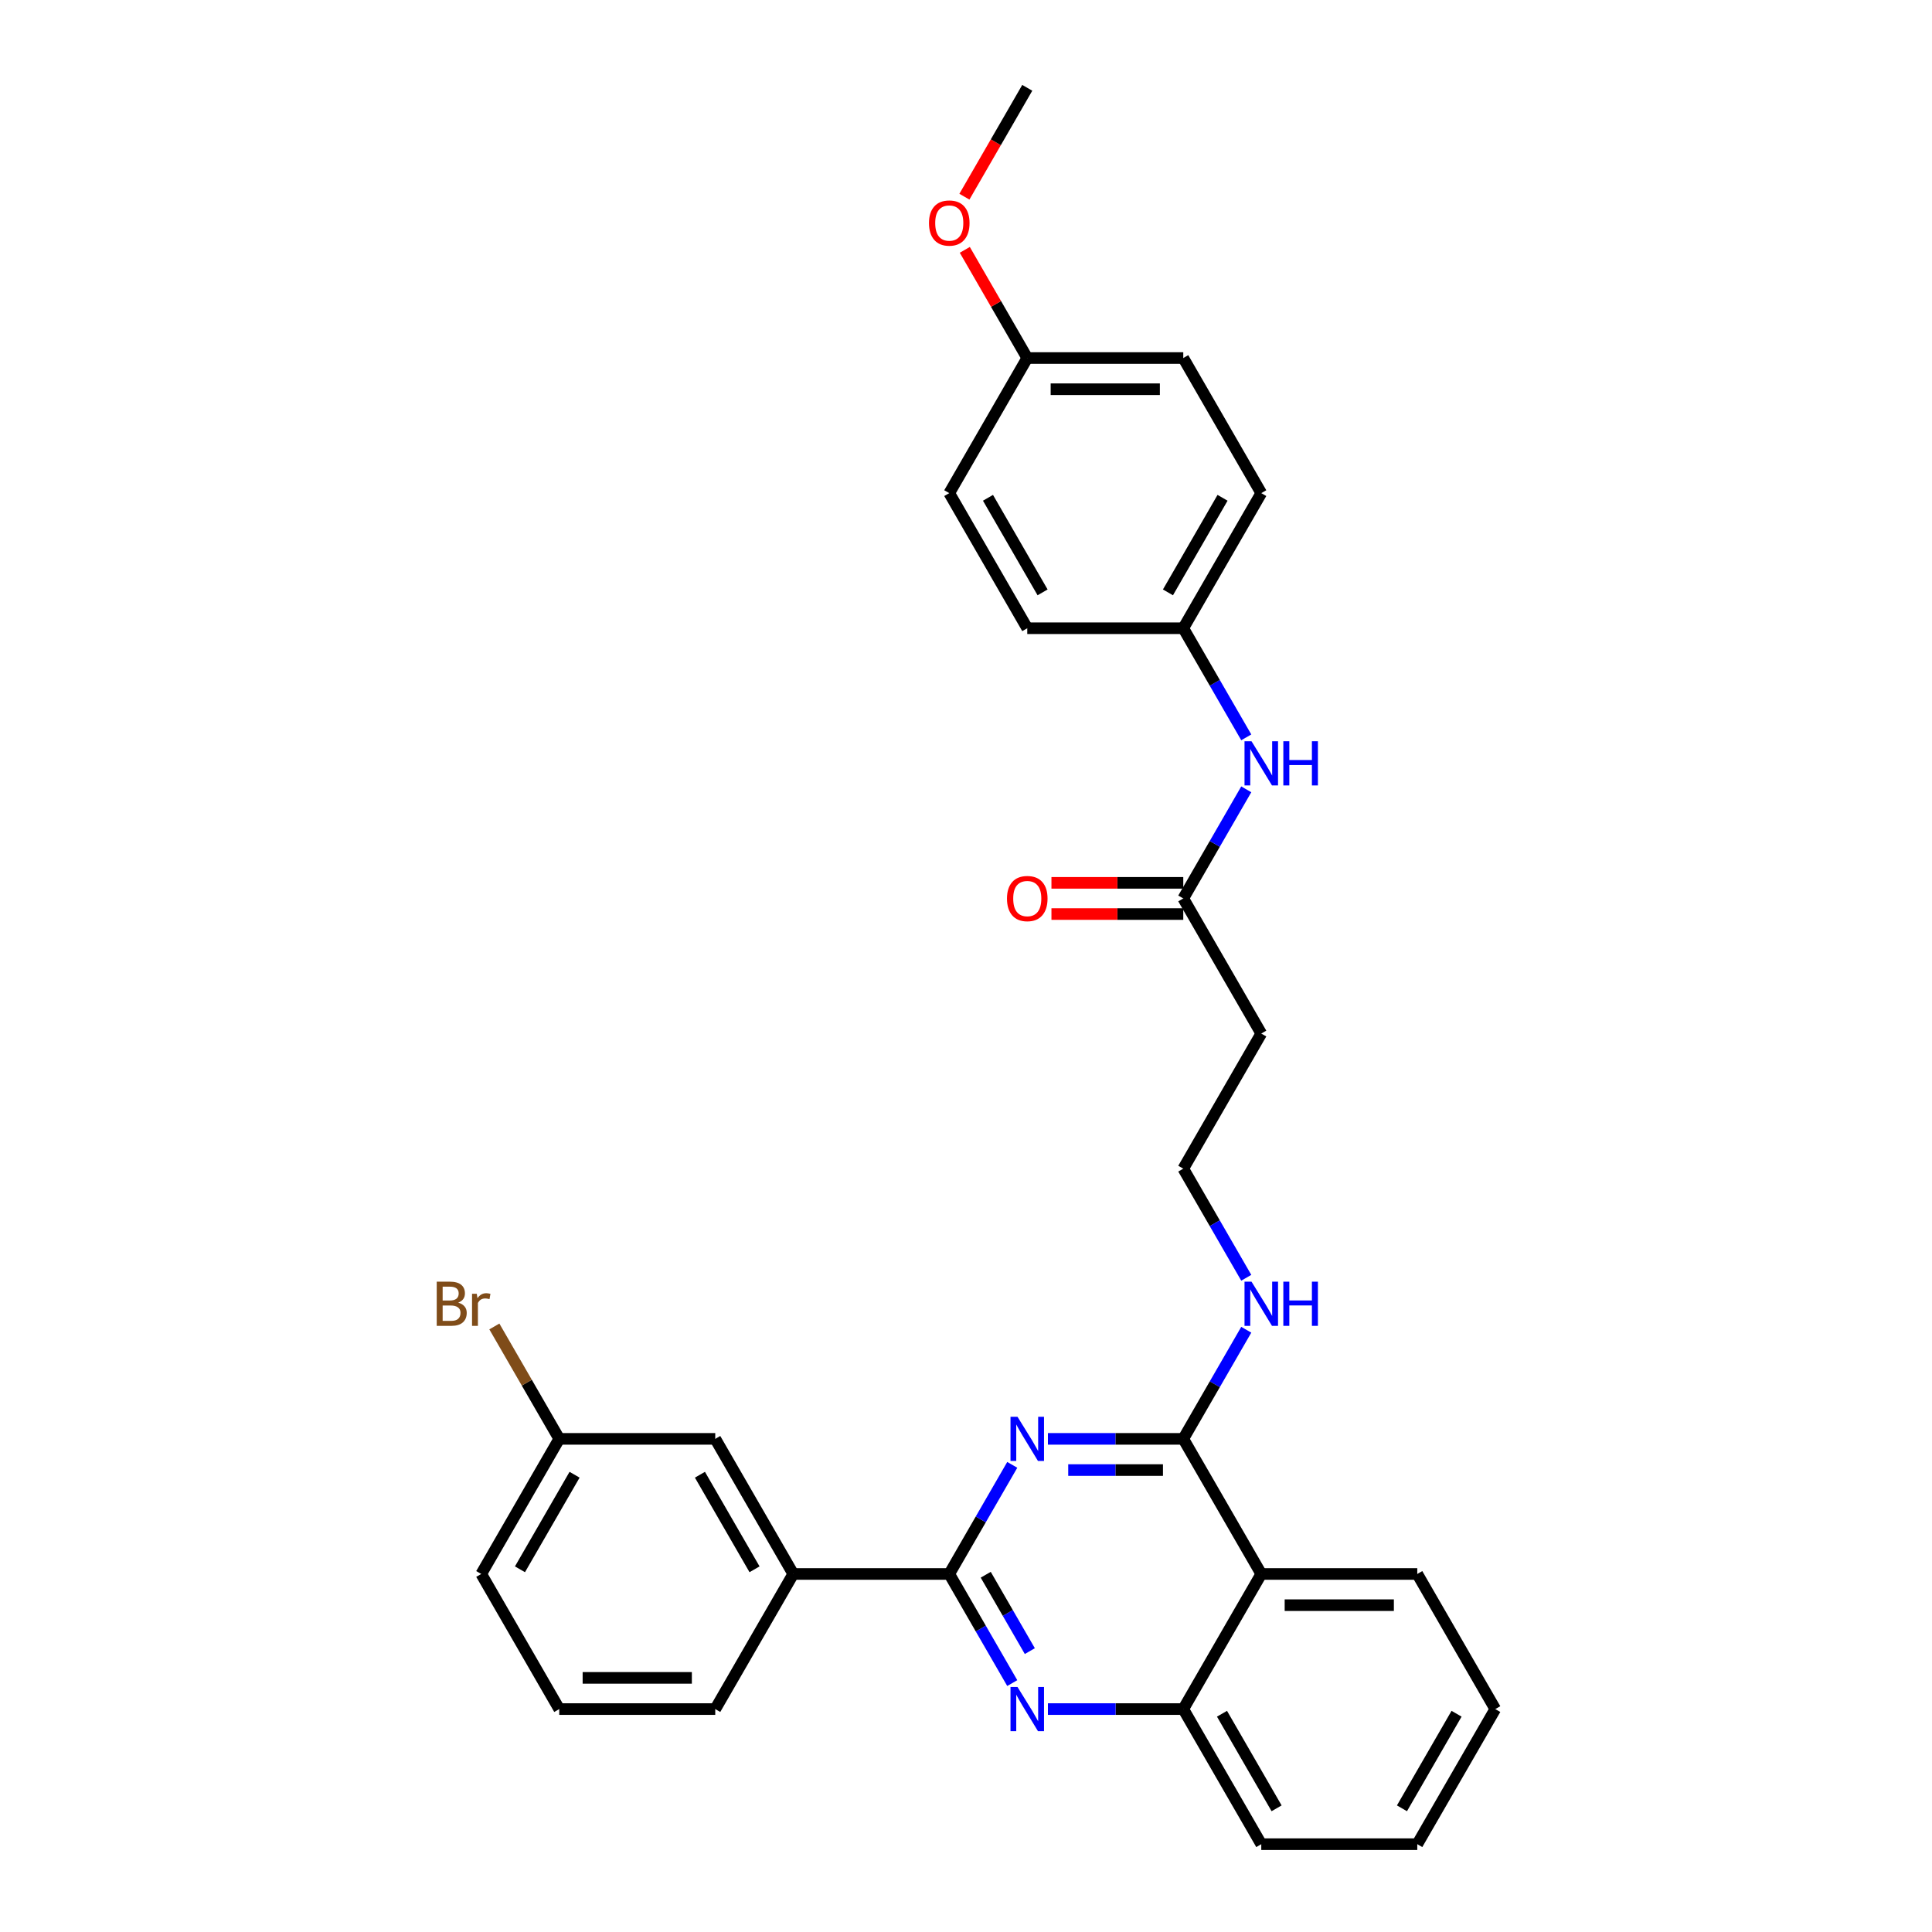 <?xml version='1.0' encoding='iso-8859-1'?>
<svg version='1.1' baseProfile='full'
              xmlns='http://www.w3.org/2000/svg'
                      xmlns:rdkit='http://www.rdkit.org/xml'
                      xmlns:xlink='http://www.w3.org/1999/xlink'
                  xml:space='preserve'
width='1000px' height='1000px' viewBox='0 0 1000 1000'>
<!-- END OF HEADER -->
<rect style='opacity:1.0;fill:#FFFFFF;stroke:none' width='1000' height='1000' x='0' y='0'> </rect>
<path class='bond-0' d='M 612.458,465.035 L 628.762,436.796' style='fill:none;fill-rule:evenodd;stroke:#000000;stroke-width:6px;stroke-linecap:butt;stroke-linejoin:miter;stroke-opacity:1' />
<path class='bond-0' d='M 628.762,436.796 L 645.065,408.558' style='fill:none;fill-rule:evenodd;stroke:#0000FF;stroke-width:6px;stroke-linecap:butt;stroke-linejoin:miter;stroke-opacity:1' />
<path class='bond-1' d='M 612.458,456.96 L 578.342,456.96' style='fill:none;fill-rule:evenodd;stroke:#000000;stroke-width:6px;stroke-linecap:butt;stroke-linejoin:miter;stroke-opacity:1' />
<path class='bond-1' d='M 578.342,456.96 L 544.226,456.96' style='fill:none;fill-rule:evenodd;stroke:#FF0000;stroke-width:6px;stroke-linecap:butt;stroke-linejoin:miter;stroke-opacity:1' />
<path class='bond-1' d='M 612.458,473.11 L 578.342,473.11' style='fill:none;fill-rule:evenodd;stroke:#000000;stroke-width:6px;stroke-linecap:butt;stroke-linejoin:miter;stroke-opacity:1' />
<path class='bond-1' d='M 578.342,473.11 L 544.226,473.11' style='fill:none;fill-rule:evenodd;stroke:#FF0000;stroke-width:6px;stroke-linecap:butt;stroke-linejoin:miter;stroke-opacity:1' />
<path class='bond-2' d='M 612.458,465.035 L 652.832,534.965' style='fill:none;fill-rule:evenodd;stroke:#000000;stroke-width:6px;stroke-linecap:butt;stroke-linejoin:miter;stroke-opacity:1' />
<path class='bond-3' d='M 645.065,381.652 L 628.762,353.414' style='fill:none;fill-rule:evenodd;stroke:#0000FF;stroke-width:6px;stroke-linecap:butt;stroke-linejoin:miter;stroke-opacity:1' />
<path class='bond-3' d='M 628.762,353.414 L 612.458,325.175' style='fill:none;fill-rule:evenodd;stroke:#000000;stroke-width:6px;stroke-linecap:butt;stroke-linejoin:miter;stroke-opacity:1' />
<path class='bond-4' d='M 612.458,325.175 L 531.71,325.175' style='fill:none;fill-rule:evenodd;stroke:#000000;stroke-width:6px;stroke-linecap:butt;stroke-linejoin:miter;stroke-opacity:1' />
<path class='bond-5' d='M 612.458,325.175 L 652.832,255.245' style='fill:none;fill-rule:evenodd;stroke:#000000;stroke-width:6px;stroke-linecap:butt;stroke-linejoin:miter;stroke-opacity:1' />
<path class='bond-5' d='M 604.528,306.61 L 632.79,257.659' style='fill:none;fill-rule:evenodd;stroke:#000000;stroke-width:6px;stroke-linecap:butt;stroke-linejoin:miter;stroke-opacity:1' />
<path class='bond-6' d='M 531.71,185.315 L 612.458,185.315' style='fill:none;fill-rule:evenodd;stroke:#000000;stroke-width:6px;stroke-linecap:butt;stroke-linejoin:miter;stroke-opacity:1' />
<path class='bond-6' d='M 543.822,201.464 L 600.346,201.464' style='fill:none;fill-rule:evenodd;stroke:#000000;stroke-width:6px;stroke-linecap:butt;stroke-linejoin:miter;stroke-opacity:1' />
<path class='bond-7' d='M 531.71,185.315 L 515.546,157.318' style='fill:none;fill-rule:evenodd;stroke:#000000;stroke-width:6px;stroke-linecap:butt;stroke-linejoin:miter;stroke-opacity:1' />
<path class='bond-7' d='M 515.546,157.318 L 499.382,129.322' style='fill:none;fill-rule:evenodd;stroke:#FF0000;stroke-width:6px;stroke-linecap:butt;stroke-linejoin:miter;stroke-opacity:1' />
<path class='bond-8' d='M 531.71,185.315 L 491.336,255.245' style='fill:none;fill-rule:evenodd;stroke:#000000;stroke-width:6px;stroke-linecap:butt;stroke-linejoin:miter;stroke-opacity:1' />
<path class='bond-9' d='M 652.832,534.965 L 612.458,604.895' style='fill:none;fill-rule:evenodd;stroke:#000000;stroke-width:6px;stroke-linecap:butt;stroke-linejoin:miter;stroke-opacity:1' />
<path class='bond-10' d='M 612.458,604.895 L 628.762,633.134' style='fill:none;fill-rule:evenodd;stroke:#000000;stroke-width:6px;stroke-linecap:butt;stroke-linejoin:miter;stroke-opacity:1' />
<path class='bond-10' d='M 628.762,633.134 L 645.065,661.373' style='fill:none;fill-rule:evenodd;stroke:#0000FF;stroke-width:6px;stroke-linecap:butt;stroke-linejoin:miter;stroke-opacity:1' />
<path class='bond-11' d='M 645.065,688.278 L 628.762,716.517' style='fill:none;fill-rule:evenodd;stroke:#0000FF;stroke-width:6px;stroke-linecap:butt;stroke-linejoin:miter;stroke-opacity:1' />
<path class='bond-11' d='M 628.762,716.517 L 612.458,744.755' style='fill:none;fill-rule:evenodd;stroke:#000000;stroke-width:6px;stroke-linecap:butt;stroke-linejoin:miter;stroke-opacity:1' />
<path class='bond-12' d='M 773.955,884.615 L 733.581,954.545' style='fill:none;fill-rule:evenodd;stroke:#000000;stroke-width:6px;stroke-linecap:butt;stroke-linejoin:miter;stroke-opacity:1' />
<path class='bond-12' d='M 753.913,887.03 L 725.651,935.981' style='fill:none;fill-rule:evenodd;stroke:#000000;stroke-width:6px;stroke-linecap:butt;stroke-linejoin:miter;stroke-opacity:1' />
<path class='bond-13' d='M 773.955,884.615 L 733.581,814.685' style='fill:none;fill-rule:evenodd;stroke:#000000;stroke-width:6px;stroke-linecap:butt;stroke-linejoin:miter;stroke-opacity:1' />
<path class='bond-14' d='M 733.581,954.545 L 652.832,954.545' style='fill:none;fill-rule:evenodd;stroke:#000000;stroke-width:6px;stroke-linecap:butt;stroke-linejoin:miter;stroke-opacity:1' />
<path class='bond-15' d='M 652.832,954.545 L 612.458,884.615' style='fill:none;fill-rule:evenodd;stroke:#000000;stroke-width:6px;stroke-linecap:butt;stroke-linejoin:miter;stroke-opacity:1' />
<path class='bond-15' d='M 660.762,935.981 L 632.5,887.03' style='fill:none;fill-rule:evenodd;stroke:#000000;stroke-width:6px;stroke-linecap:butt;stroke-linejoin:miter;stroke-opacity:1' />
<path class='bond-16' d='M 733.581,814.685 L 652.832,814.685' style='fill:none;fill-rule:evenodd;stroke:#000000;stroke-width:6px;stroke-linecap:butt;stroke-linejoin:miter;stroke-opacity:1' />
<path class='bond-16' d='M 721.468,830.835 L 664.945,830.835' style='fill:none;fill-rule:evenodd;stroke:#000000;stroke-width:6px;stroke-linecap:butt;stroke-linejoin:miter;stroke-opacity:1' />
<path class='bond-17' d='M 652.832,814.685 L 612.458,884.615' style='fill:none;fill-rule:evenodd;stroke:#000000;stroke-width:6px;stroke-linecap:butt;stroke-linejoin:miter;stroke-opacity:1' />
<path class='bond-18' d='M 652.832,814.685 L 612.458,744.755' style='fill:none;fill-rule:evenodd;stroke:#000000;stroke-width:6px;stroke-linecap:butt;stroke-linejoin:miter;stroke-opacity:1' />
<path class='bond-19' d='M 612.458,884.615 L 577.43,884.615' style='fill:none;fill-rule:evenodd;stroke:#000000;stroke-width:6px;stroke-linecap:butt;stroke-linejoin:miter;stroke-opacity:1' />
<path class='bond-19' d='M 577.43,884.615 L 542.401,884.615' style='fill:none;fill-rule:evenodd;stroke:#0000FF;stroke-width:6px;stroke-linecap:butt;stroke-linejoin:miter;stroke-opacity:1' />
<path class='bond-20' d='M 523.943,871.163 L 507.639,842.924' style='fill:none;fill-rule:evenodd;stroke:#0000FF;stroke-width:6px;stroke-linecap:butt;stroke-linejoin:miter;stroke-opacity:1' />
<path class='bond-20' d='M 507.639,842.924 L 491.336,814.685' style='fill:none;fill-rule:evenodd;stroke:#000000;stroke-width:6px;stroke-linecap:butt;stroke-linejoin:miter;stroke-opacity:1' />
<path class='bond-20' d='M 533.038,854.616 L 521.625,834.849' style='fill:none;fill-rule:evenodd;stroke:#0000FF;stroke-width:6px;stroke-linecap:butt;stroke-linejoin:miter;stroke-opacity:1' />
<path class='bond-20' d='M 521.625,834.849 L 510.213,815.082' style='fill:none;fill-rule:evenodd;stroke:#000000;stroke-width:6px;stroke-linecap:butt;stroke-linejoin:miter;stroke-opacity:1' />
<path class='bond-21' d='M 491.336,814.685 L 507.639,786.447' style='fill:none;fill-rule:evenodd;stroke:#000000;stroke-width:6px;stroke-linecap:butt;stroke-linejoin:miter;stroke-opacity:1' />
<path class='bond-21' d='M 507.639,786.447 L 523.943,758.208' style='fill:none;fill-rule:evenodd;stroke:#0000FF;stroke-width:6px;stroke-linecap:butt;stroke-linejoin:miter;stroke-opacity:1' />
<path class='bond-22' d='M 491.336,814.685 L 410.587,814.685' style='fill:none;fill-rule:evenodd;stroke:#000000;stroke-width:6px;stroke-linecap:butt;stroke-linejoin:miter;stroke-opacity:1' />
<path class='bond-23' d='M 542.401,744.755 L 577.43,744.755' style='fill:none;fill-rule:evenodd;stroke:#0000FF;stroke-width:6px;stroke-linecap:butt;stroke-linejoin:miter;stroke-opacity:1' />
<path class='bond-23' d='M 577.43,744.755 L 612.458,744.755' style='fill:none;fill-rule:evenodd;stroke:#000000;stroke-width:6px;stroke-linecap:butt;stroke-linejoin:miter;stroke-opacity:1' />
<path class='bond-23' d='M 552.91,760.905 L 577.43,760.905' style='fill:none;fill-rule:evenodd;stroke:#0000FF;stroke-width:6px;stroke-linecap:butt;stroke-linejoin:miter;stroke-opacity:1' />
<path class='bond-23' d='M 577.43,760.905 L 601.95,760.905' style='fill:none;fill-rule:evenodd;stroke:#000000;stroke-width:6px;stroke-linecap:butt;stroke-linejoin:miter;stroke-opacity:1' />
<path class='bond-24' d='M 410.587,814.685 L 370.213,744.755' style='fill:none;fill-rule:evenodd;stroke:#000000;stroke-width:6px;stroke-linecap:butt;stroke-linejoin:miter;stroke-opacity:1' />
<path class='bond-24' d='M 390.545,812.271 L 362.283,763.32' style='fill:none;fill-rule:evenodd;stroke:#000000;stroke-width:6px;stroke-linecap:butt;stroke-linejoin:miter;stroke-opacity:1' />
<path class='bond-25' d='M 410.587,814.685 L 370.213,884.615' style='fill:none;fill-rule:evenodd;stroke:#000000;stroke-width:6px;stroke-linecap:butt;stroke-linejoin:miter;stroke-opacity:1' />
<path class='bond-26' d='M 370.213,744.755 L 289.465,744.755' style='fill:none;fill-rule:evenodd;stroke:#000000;stroke-width:6px;stroke-linecap:butt;stroke-linejoin:miter;stroke-opacity:1' />
<path class='bond-27' d='M 289.465,744.755 L 272.669,715.664' style='fill:none;fill-rule:evenodd;stroke:#000000;stroke-width:6px;stroke-linecap:butt;stroke-linejoin:miter;stroke-opacity:1' />
<path class='bond-27' d='M 272.669,715.664 L 255.874,686.573' style='fill:none;fill-rule:evenodd;stroke:#7F4C19;stroke-width:6px;stroke-linecap:butt;stroke-linejoin:miter;stroke-opacity:1' />
<path class='bond-28' d='M 289.465,744.755 L 249.091,814.685' style='fill:none;fill-rule:evenodd;stroke:#000000;stroke-width:6px;stroke-linecap:butt;stroke-linejoin:miter;stroke-opacity:1' />
<path class='bond-28' d='M 297.395,763.32 L 269.133,812.271' style='fill:none;fill-rule:evenodd;stroke:#000000;stroke-width:6px;stroke-linecap:butt;stroke-linejoin:miter;stroke-opacity:1' />
<path class='bond-29' d='M 370.213,884.615 L 289.465,884.615' style='fill:none;fill-rule:evenodd;stroke:#000000;stroke-width:6px;stroke-linecap:butt;stroke-linejoin:miter;stroke-opacity:1' />
<path class='bond-29' d='M 358.101,868.466 L 301.577,868.466' style='fill:none;fill-rule:evenodd;stroke:#000000;stroke-width:6px;stroke-linecap:butt;stroke-linejoin:miter;stroke-opacity:1' />
<path class='bond-30' d='M 289.465,884.615 L 249.091,814.685' style='fill:none;fill-rule:evenodd;stroke:#000000;stroke-width:6px;stroke-linecap:butt;stroke-linejoin:miter;stroke-opacity:1' />
<path class='bond-31' d='M 531.71,325.175 L 491.336,255.245' style='fill:none;fill-rule:evenodd;stroke:#000000;stroke-width:6px;stroke-linecap:butt;stroke-linejoin:miter;stroke-opacity:1' />
<path class='bond-31' d='M 539.64,306.61 L 511.378,257.659' style='fill:none;fill-rule:evenodd;stroke:#000000;stroke-width:6px;stroke-linecap:butt;stroke-linejoin:miter;stroke-opacity:1' />
<path class='bond-32' d='M 652.832,255.245 L 612.458,185.315' style='fill:none;fill-rule:evenodd;stroke:#000000;stroke-width:6px;stroke-linecap:butt;stroke-linejoin:miter;stroke-opacity:1' />
<path class='bond-33' d='M 499.177,101.803 L 515.444,73.629' style='fill:none;fill-rule:evenodd;stroke:#FF0000;stroke-width:6px;stroke-linecap:butt;stroke-linejoin:miter;stroke-opacity:1' />
<path class='bond-33' d='M 515.444,73.629 L 531.71,45.455' style='fill:none;fill-rule:evenodd;stroke:#000000;stroke-width:6px;stroke-linecap:butt;stroke-linejoin:miter;stroke-opacity:1' />
<path  class='atom-1' d='M 647.777 383.671
L 655.271 395.783
Q 656.014 396.978, 657.209 399.142
Q 658.404 401.306, 658.469 401.436
L 658.469 383.671
L 661.505 383.671
L 661.505 406.539
L 658.372 406.539
L 650.329 393.296
Q 649.392 391.746, 648.391 389.969
Q 647.422 388.193, 647.131 387.644
L 647.131 406.539
L 644.16 406.539
L 644.16 383.671
L 647.777 383.671
' fill='#0000FF'/>
<path  class='atom-1' d='M 664.25 383.671
L 667.351 383.671
L 667.351 393.393
L 679.043 393.393
L 679.043 383.671
L 682.144 383.671
L 682.144 406.539
L 679.043 406.539
L 679.043 395.977
L 667.351 395.977
L 667.351 406.539
L 664.25 406.539
L 664.25 383.671
' fill='#0000FF'/>
<path  class='atom-2' d='M 521.213 465.1
Q 521.213 459.609, 523.926 456.54
Q 526.639 453.472, 531.71 453.472
Q 536.781 453.472, 539.494 456.54
Q 542.207 459.609, 542.207 465.1
Q 542.207 470.655, 539.462 473.82
Q 536.716 476.953, 531.71 476.953
Q 526.671 476.953, 523.926 473.82
Q 521.213 470.687, 521.213 465.1
M 531.71 474.369
Q 535.198 474.369, 537.072 472.044
Q 538.977 469.686, 538.977 465.1
Q 538.977 460.61, 537.072 458.349
Q 535.198 456.056, 531.71 456.056
Q 528.222 456.056, 526.316 458.317
Q 524.443 460.578, 524.443 465.1
Q 524.443 469.718, 526.316 472.044
Q 528.222 474.369, 531.71 474.369
' fill='#FF0000'/>
<path  class='atom-7' d='M 647.777 663.391
L 655.271 675.503
Q 656.014 676.699, 657.209 678.863
Q 658.404 681.027, 658.469 681.156
L 658.469 663.391
L 661.505 663.391
L 661.505 686.259
L 658.372 686.259
L 650.329 673.016
Q 649.392 671.466, 648.391 669.69
Q 647.422 667.913, 647.131 667.364
L 647.131 686.259
L 644.16 686.259
L 644.16 663.391
L 647.777 663.391
' fill='#0000FF'/>
<path  class='atom-7' d='M 664.25 663.391
L 667.351 663.391
L 667.351 673.113
L 679.043 673.113
L 679.043 663.391
L 682.144 663.391
L 682.144 686.259
L 679.043 686.259
L 679.043 675.697
L 667.351 675.697
L 667.351 686.259
L 664.25 686.259
L 664.25 663.391
' fill='#0000FF'/>
<path  class='atom-14' d='M 526.655 873.181
L 534.148 885.294
Q 534.891 886.489, 536.086 888.653
Q 537.281 890.817, 537.346 890.946
L 537.346 873.181
L 540.382 873.181
L 540.382 896.049
L 537.249 896.049
L 529.207 882.807
Q 528.27 881.256, 527.269 879.48
Q 526.3 877.703, 526.009 877.154
L 526.009 896.049
L 523.037 896.049
L 523.037 873.181
L 526.655 873.181
' fill='#0000FF'/>
<path  class='atom-16' d='M 526.655 733.321
L 534.148 745.434
Q 534.891 746.629, 536.086 748.793
Q 537.281 750.957, 537.346 751.086
L 537.346 733.321
L 540.382 733.321
L 540.382 756.189
L 537.249 756.189
L 529.207 742.946
Q 528.27 741.396, 527.269 739.62
Q 526.3 737.843, 526.009 737.294
L 526.009 756.189
L 523.037 756.189
L 523.037 733.321
L 526.655 733.321
' fill='#0000FF'/>
<path  class='atom-21' d='M 237.156 674.244
Q 239.353 674.857, 240.451 676.214
Q 241.581 677.538, 241.581 679.509
Q 241.581 682.674, 239.546 684.483
Q 237.544 686.259, 233.733 686.259
L 226.045 686.259
L 226.045 663.391
L 232.796 663.391
Q 236.704 663.391, 238.674 664.974
Q 240.645 666.557, 240.645 669.463
Q 240.645 672.92, 237.156 674.244
M 229.114 665.975
L 229.114 673.146
L 232.796 673.146
Q 235.057 673.146, 236.22 672.241
Q 237.415 671.305, 237.415 669.463
Q 237.415 665.975, 232.796 665.975
L 229.114 665.975
M 233.733 683.675
Q 235.961 683.675, 237.156 682.609
Q 238.351 681.543, 238.351 679.509
Q 238.351 677.635, 237.027 676.699
Q 235.735 675.73, 233.248 675.73
L 229.114 675.73
L 229.114 683.675
L 233.733 683.675
' fill='#7F4C19'/>
<path  class='atom-21' d='M 246.781 669.657
L 247.137 671.951
Q 248.881 669.367, 251.723 669.367
Q 252.628 669.367, 253.855 669.69
L 253.37 672.403
Q 251.982 672.08, 251.206 672.08
Q 249.85 672.08, 248.945 672.629
Q 248.073 673.146, 247.363 674.405
L 247.363 686.259
L 244.327 686.259
L 244.327 669.657
L 246.781 669.657
' fill='#7F4C19'/>
<path  class='atom-29' d='M 480.838 115.449
Q 480.838 109.958, 483.552 106.89
Q 486.265 103.821, 491.336 103.821
Q 496.407 103.821, 499.12 106.89
Q 501.833 109.958, 501.833 115.449
Q 501.833 121.005, 499.088 124.17
Q 496.342 127.303, 491.336 127.303
Q 486.297 127.303, 483.552 124.17
Q 480.838 121.037, 480.838 115.449
M 491.336 124.719
Q 494.824 124.719, 496.697 122.394
Q 498.603 120.036, 498.603 115.449
Q 498.603 110.96, 496.697 108.699
Q 494.824 106.405, 491.336 106.405
Q 487.847 106.405, 485.942 108.666
Q 484.068 110.927, 484.068 115.449
Q 484.068 120.068, 485.942 122.394
Q 487.847 124.719, 491.336 124.719
' fill='#FF0000'/>
</svg>
